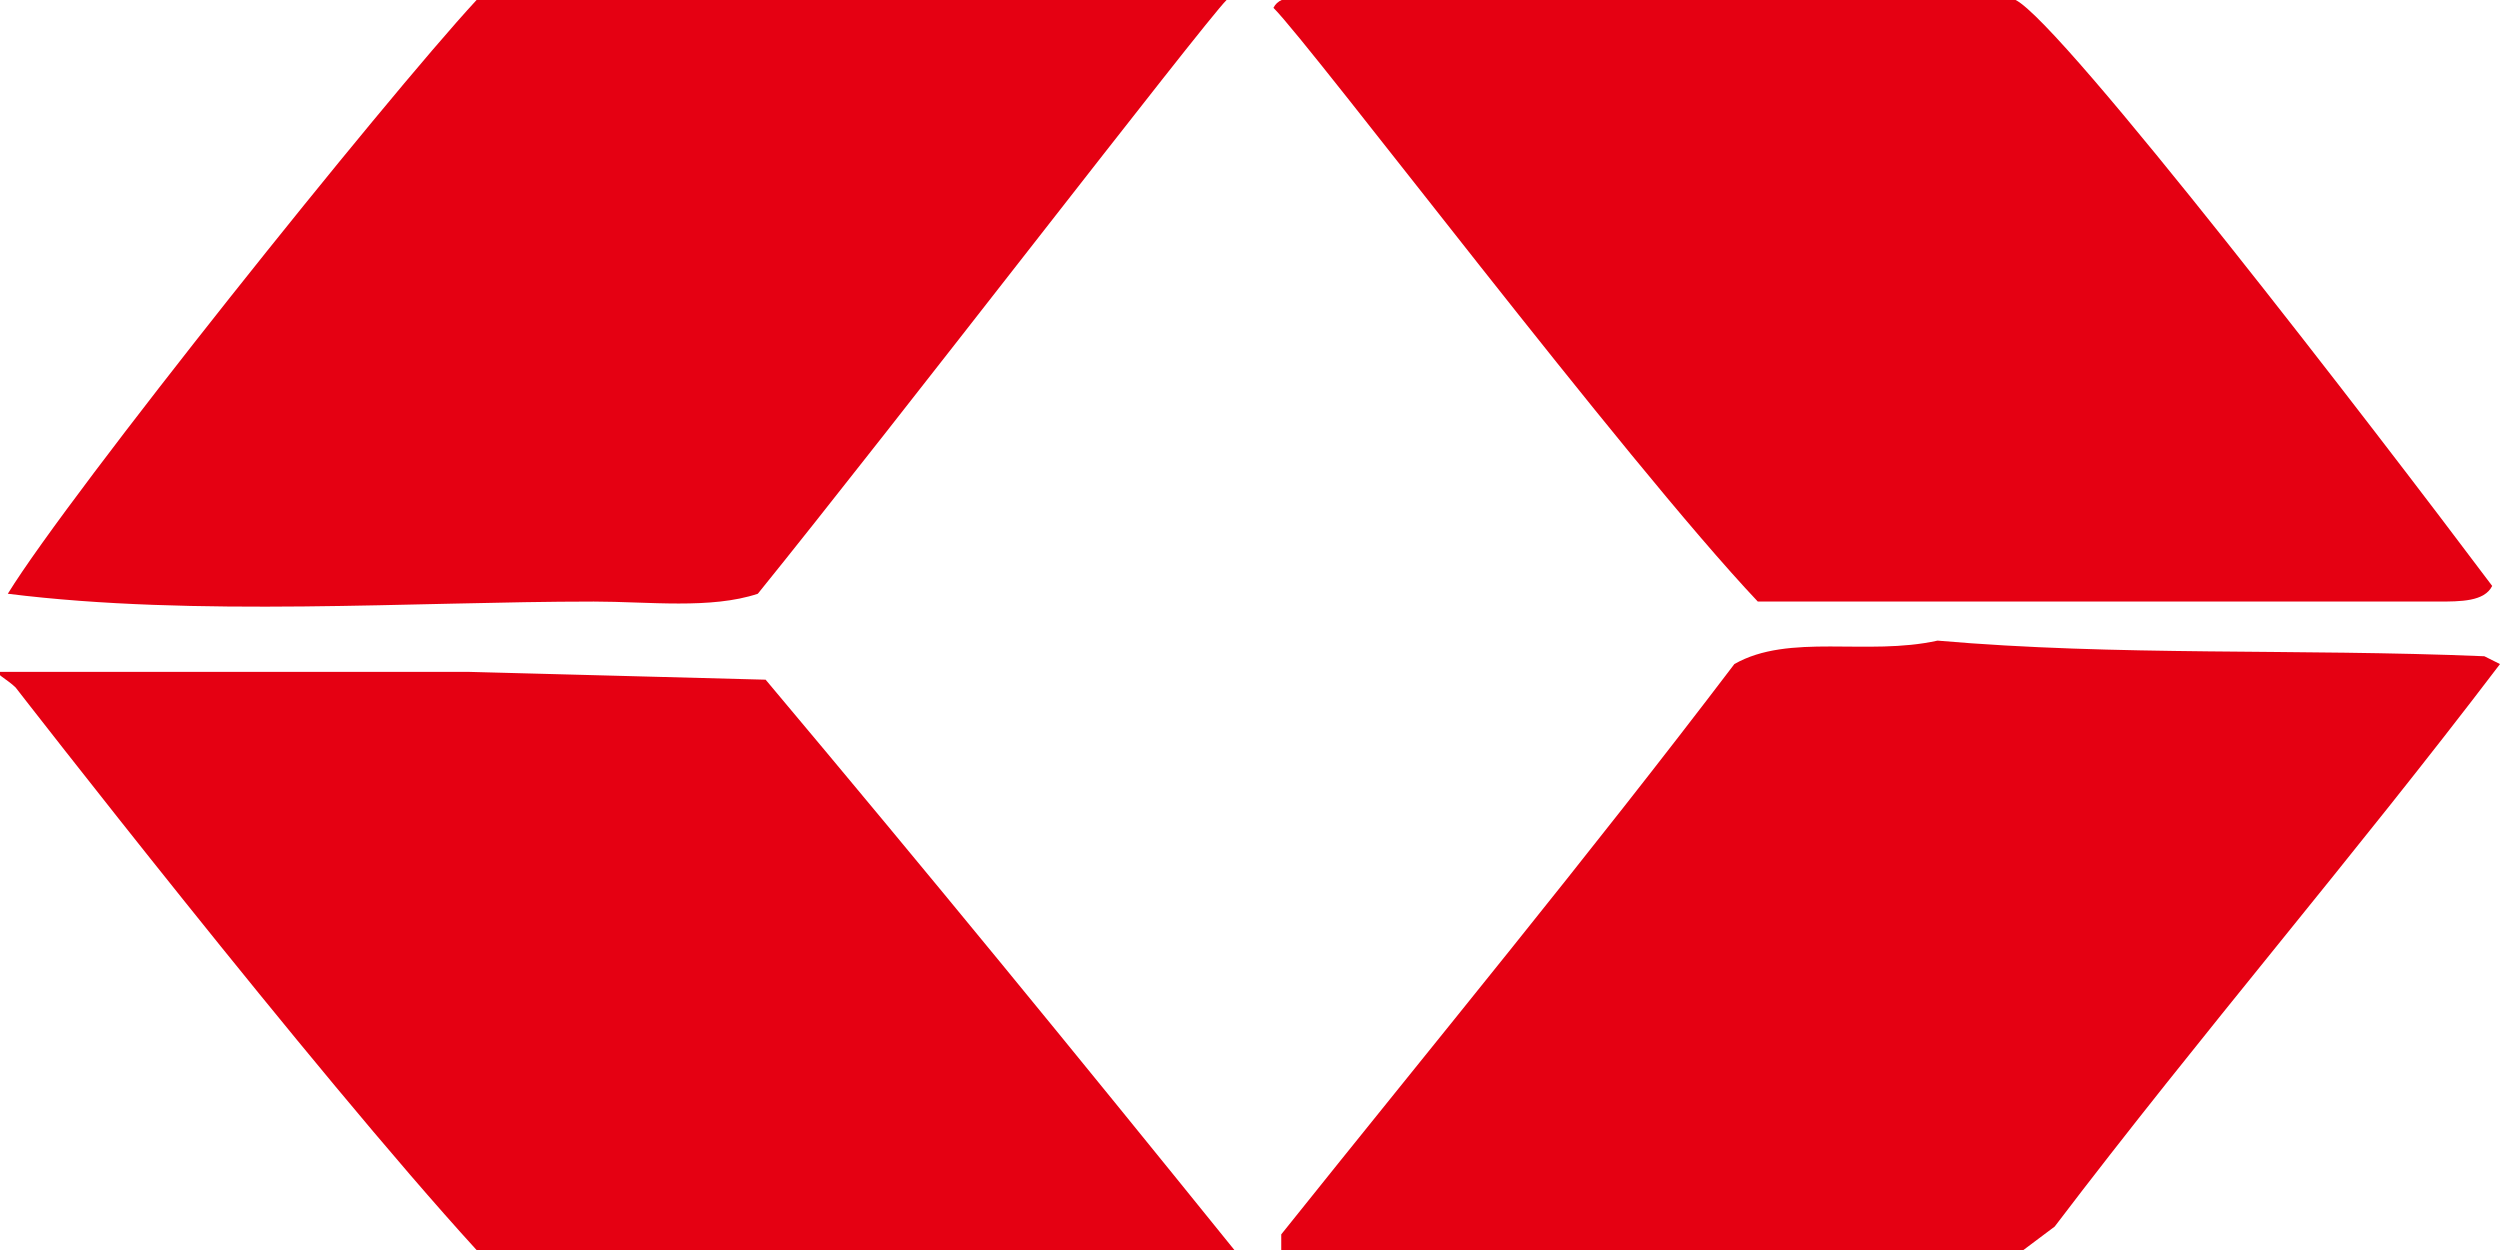 <?xml version="1.0" encoding="utf-8"?>
<!-- Generator: Adobe Illustrator 25.3.1, SVG Export Plug-In . SVG Version: 6.00 Build 0)  -->
<svg version="1.1" id="レイヤー_1" xmlns="http://www.w3.org/2000/svg" xmlns:xlink="http://www.w3.org/1999/xlink" x="0px"
	 y="0px" viewBox="0 0 32 16" style="enable-background:new 0 0 32 16;" xml:space="preserve">
<style type="text/css">
	.st0{fill:#E50012;}
</style>
<g>
	<path class="st0" d="M15.7,0c-0.3,0.3-4.3,5.5-6,7.6C9.1,7.8,8.3,7.7,7.6,7.7c-2.3,0-5.1,0.2-7.5-0.1c0.8-1.3,4.8-6.3,6-7.6
		C7.1,0,8-0.1,9,0"/>
	<path class="st0" d="M25.8,0c0.6,0.3,4.6,5.5,6.1,7.5c-0.1,0.2-0.4,0.2-0.7,0.2h-8.7c-1.7-1.8-5.7-7.1-6.2-7.6
		C16.4-0.1,16.7,0,17-0.1L25.8,0"/>
	<path class="st0" d="M31.8,8.4L32,8.5c-1.9,2.5-3.8,4.7-5.7,7.2L25.9,16c0,0-9.1,0-9.5,0v-0.2c2-2.5,3.9-4.8,5.8-7.3
		c0.7-0.4,1.7-0.1,2.6-0.3C27.1,8.4,29.4,8.3,31.8,8.4"/>
	<path class="st0" d="M9.8,8.7c2.1,2.5,3.9,4.7,6,7.3c-0.9,0-6,0.1-7.1,0.1c-1,0-1.7,0.1-2.6-0.1C4,13.7,0.2,8.8,0.2,8.8
		C0.1,8.7-0.1,8.6,0,8.6c2,0,4.1,0,6,0L9.8,8.7z"/>
</g>
</svg>
